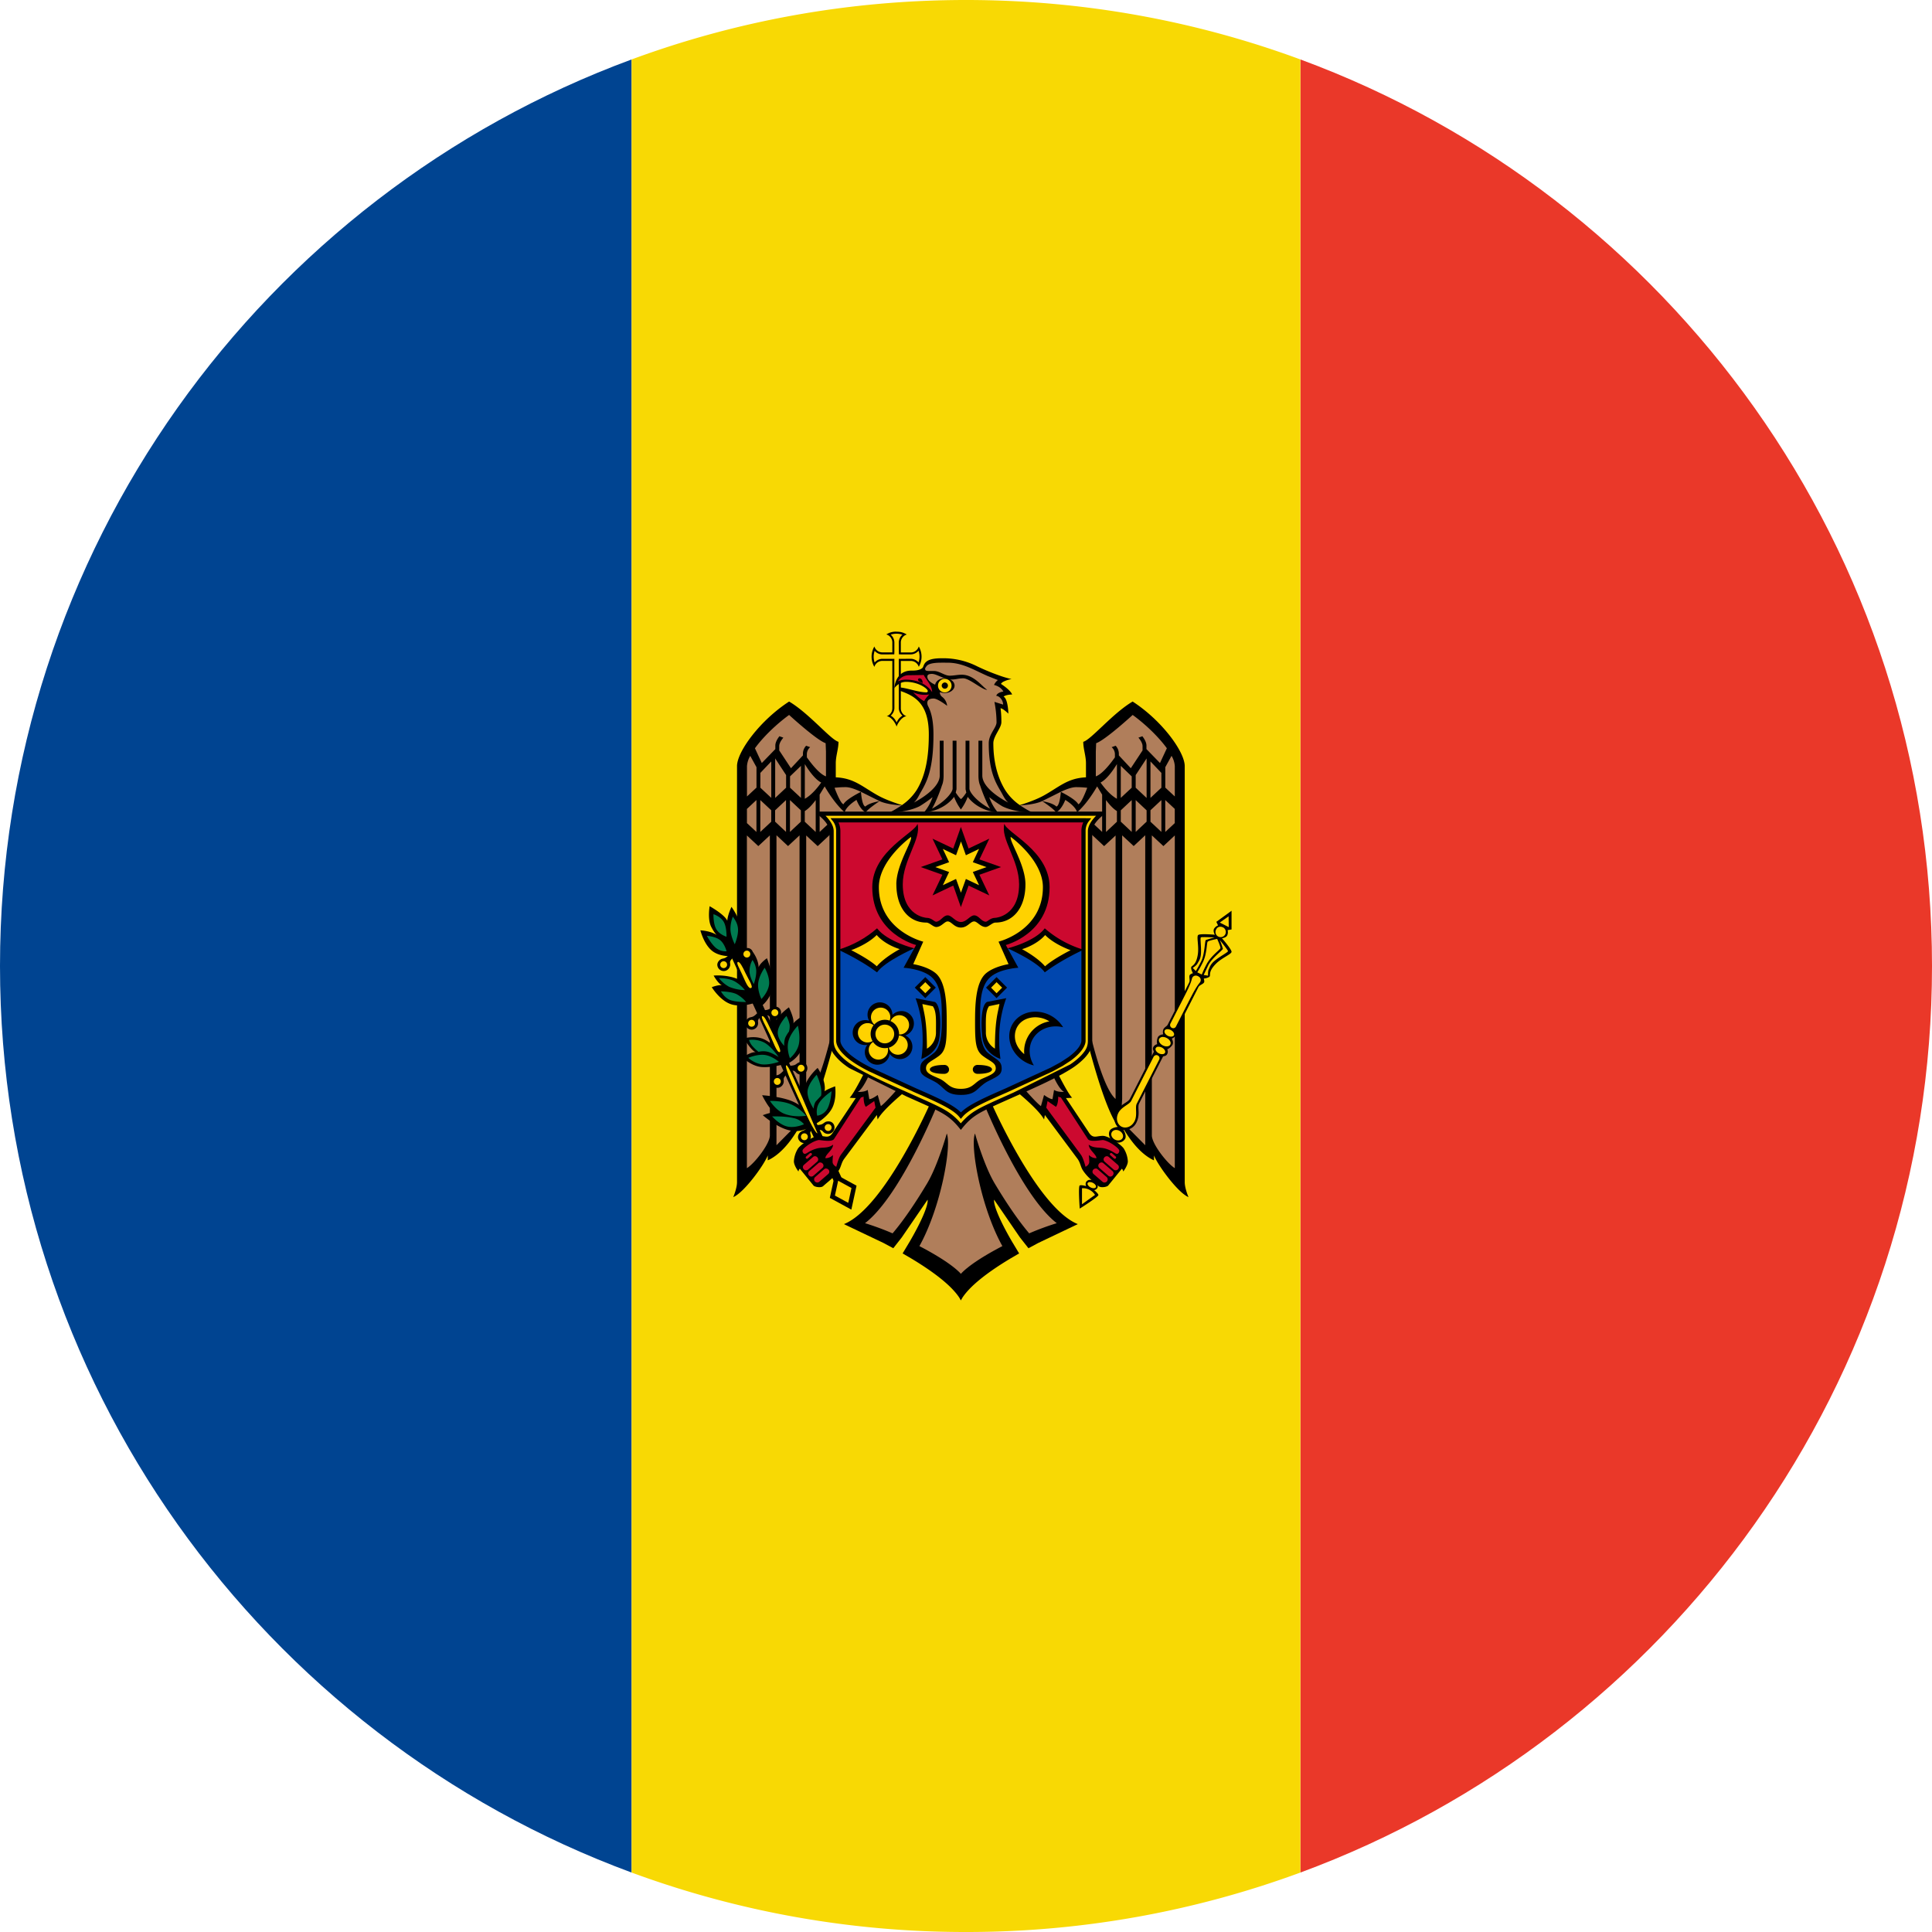 <svg xmlns="http://www.w3.org/2000/svg" xmlns:xlink="http://www.w3.org/1999/xlink" width="52" height="52" fill="none" xmlns:v="https://vecta.io/nano"><path d="M17 25.5v24.9C7.076 46.738 0 37.196 0 26S7.076 5.262 17 1.6v23.9z" fill="#004491"/><path d="M35 26.5V1.6C44.924 5.262 52 14.805 52 26s-7.076 20.738-17 24.4V26.5z" fill="#ea3829"/><path d="M35 25.5v24.9a25.95 25.95 0 0 1-9 1.6 25.95 25.95 0 0 1-9-1.6V26 1.6C19.804.565 22.836 0 26 0s6.196.565 9 1.6v23.9z" fill="#f8d904"/><path d="M24.13 17.001c-.097-.004-.193.022-.274.075.096.028.162.117.161.218v.265h-.265c-.1.001-.188-.064-.218-.159a.54.54 0 0 0 0 .549c.028-.096.117-.162.218-.161h.265v1.274c0 .047-.014.093-.041.131s-.065.067-.109.083c.127.017.235.187.265.28.03-.093.139-.262.265-.28-.044-.015-.083-.044-.11-.082s-.042-.084-.041-.131v-1.274h.265c.1-.001.188.064.218.159a.54.54 0 0 0 0-.548c-.029.096-.117.162-.218.161h-.265v-.265c-.001-.1.064-.188.159-.218-.081-.053-.177-.079-.274-.075h0z" fill="#000"/><path d="M24.13 17.056a.51.51 0 0 0-.157.026.28.28 0 0 1 .099.212v.265l-.002.053h-.042l-.276.002a.28.28 0 0 1-.21-.097.49.49 0 0 0-.027.157.51.51 0 0 0 .026.157.28.28 0 0 1 .212-.099h.32l-.002.044.002 1.285a.27.27 0 0 1-.099.199c.04.025.075.055.104.091.021.03.04.061.055.095a.53.53 0 0 1 .055-.095.43.43 0 0 1 .102-.09.27.27 0 0 1-.099-.201v-1.327h.044l.276-.002c.04 0 .079.009.116.026a.28.28 0 0 1 .095.071.49.49 0 0 0 .027-.157.51.51 0 0 0-.026-.157.28.28 0 0 1-.212.099h-.265l-.053-.002v-.042l-.002-.276a.28.28 0 0 1 .097-.21.49.49 0 0 0-.157-.027" fill="#ffd200"/><g fill="#000"><path d="M27.449 21.67a1.41 1.41 0 0 1-.389-.397c-.228-.365-.324-.813-.324-1.269 0-.193.216-.409.216-.565.001-.126-.006-.252-.022-.377.076.01.21.146.21.146s-.005-.391-.128-.459c0 0 .05-.051.23-.057-.051-.128-.302-.285-.302-.285.016-.025.039-.045.066-.059a.82.82 0 0 1 .219-.071 2.37 2.37 0 0 1-.247-.068 5.83 5.83 0 0 1-.684-.278c-.284-.142-.597-.216-.914-.214-.128 0-.316.003-.426.077-.101.067-.093.154-.128.185-.083.072-.226.07-.294.07-.444 0-.461.475-.461.475s.114-.172.314-.172c.334 0 .587.182.587.25 0 .028-.034.033-.037.033-.218 0-.547-.126-.722-.132v.086c.39.136.786.328.786 1.176 0 .534-.064 1.078-.331 1.506a1.42 1.42 0 0 1-.391.397l1.585.286 1.585-.286h0z"/><path d="M25.863 21.313l-1.585.357c-.072-.022-.411-.127-.649-.26-.419-.233-.636-.465-1.134-.488v-.378c0-.202.073-.384.073-.578-.21-.056-.792-.768-1.329-1.084-.79.512-1.402 1.352-1.402 1.739v11.197c0 .167-.101.402-.101.402.289-.122.817-.846.929-1.121v.132c.436-.199.755-.721.898-.991l.009.137c.389-.341.885-2.358.885-2.358l.826.811s-.299.606-.415.715a1.4 1.4 0 0 0 .166.009l-.6.901c-.122.211-.208.117-.395.117-.155 0-.507.247-.565.347a.73.73 0 0 0-.106.338c0 .116.122.274.122.274.005-.028.017-.054.037-.075l.369.453c.037.041.202.067.26.015.145-.132.286-.224.415-.415.067-.098.072-.211.148-.316l.881-1.183.022.122c.132-.266.766-.775.766-.775l.664.305s-1.239 2.848-2.338 3.285l1.066.508.263.141.228-.291.695-1.015c.024.141-.162.578-.475 1.117l-.197.329.238.139c.582.35 1.128.753 1.331 1.123l.143-.358-.143-.357V21.787l.071-.179-.071-.296z"/></g><path d="M25.863 34.285c-.205-.223-.635-.495-1.117-.746.583-1.047.872-2.702.737-3.031 0 0-.239.858-.532 1.348-.271.453-.604.962-.927 1.34-.242-.105-.49-.196-.742-.274.966-.744 1.954-3.205 1.954-3.205l-1.022-.474s-.382.446-.506.528l-.084-.3s-.146.111-.227.113l-.042-.249c-.101.067-.269.053-.269.053.147-.07.322-.497.322-.497l-.976-1.298s-.343 1.647-.733 1.986v-7.092l.309.287.468-.437v-.333l-.415.387v-1.004l.135-.221c.067.117.284.476.539.697.042-.171.318-.333.318-.333s.099.268.25.335c.053-.094.371-.302.371-.302s-.272.041-.382.145c-.095-.021-.119-.395-.119-.395s-.4.195-.47.334c-.076-.021-.195-.321-.241-.444.099-.011.198-.017.298-.017.114 0 .26.054.413.126l.501.25c.201.091.505.11.594.113-.107.074-.218.14-.335.198 0 0 .479-.004.816-.172.122-.074.239-.156.351-.245a1.3 1.3 0 0 1-.23.41c.494-.042.74-.324.81-.419.044.121.106.235.183.338h.179V33.93l-.179.356zm-3.641-14.283l.009.227v.667c-.179-.062-.404-.356-.514-.512v-.091c.001-.035.01-.069.025-.101s.037-.059.063-.082l-.108-.038c-.053.056-.084.13-.086.207v.053l-.322.345-.316-.479v-.117c0-.079.061-.167.111-.227l-.106-.038c-.054.069-.11.163-.11.251v.095l-.364.375-.185-.397c.222-.307.581-.651.92-.897 0 0 .734.674.982.76zm-1.861.647v.55l-.256.238v-.817a.63.63 0 0 1 .088-.276l.168.305zm.797.212v.34l-.294.276v-1.064l.294.448zm-.399.614l-.294-.274v-.398l.294-.309v.982zm1.344-.413c-.068.097-.247.333-.441.437v-.934c.044.074.248.403.441.497zm-.545-.45v.863l-.294-.274v-.305l.294-.283zm-1.198.92v.861l-.256-.239v-.382l.256-.239zm.398.276v.309l-.294.274v-.857l.294.274zm.398-.274v.857l-.294-.276v-.305l.294-.276zm.4.276v.305l-.294.276v-.857l.294.276zm.399.583l-.294-.276v-.287c.102-.062.204-.176.294-.296v.859zm-.746.38l.311-.289v7.094l.037.581-.658.665v-8.343l.311.291zm-.488 7.787c0 .228-.416.76-.618.881v-8.955l.307.287.311-.289v8.076z" fill="#b07e5b"/><path d="M23.303 29.791l.227-.155.035.177-.93 1.265c-.069.092-.126.327-.126.327s-.1-.047-.1-.133.011-.185.011-.185a.29.29 0 0 1-.094.064c-.035.015-.073.022-.111.022 0-.104.201-.216.209-.364-.153.113-.286.055-.463.11-.193.059-.246.14-.305.137-.035-.002-.066-.062-.053-.099.023-.064.261-.241.428-.272.04-.008.354.068.417-.029l.724-1.117a.24.24 0 0 0 .071-.026s-.003.205.062.278h0zm-1.458 1.252c.012.014.012.035-.002.048l-.102.09c-.015.012-.036.009-.047-.005s-.012-.035.002-.047l.102-.09c.015-.008.02-.008.024-.007s.018.006.024.013zm.155.108a.08.08 0 0 1-.003.113l-.001.001-.249.217c-.038.028-.091.02-.119-.018s-.022-.08.008-.11l.249-.216a.08.08 0 0 1 .044-.018c.027-.002.054.01.071.031zm.142.168a.08.08 0 0 1 .017.026c.004.01.006.02.005.031s-.003.021-.007.03-.01.018-.018.025l-.001.001-.25.218c-.035.028-.085.022-.113-.013h0c-.015-.016-.023-.037-.022-.058s.01-.042.026-.057l.249-.216c.012-.01.027-.017.042-.018a.09.09 0 0 1 .073.031zm.086.133c.013-.001.027.001.039.006s.023.013.032.023c.031.033.029.084-.004.115l-.249.216c-.017.012-.038.018-.059.015s-.04-.012-.054-.028-.021-.036-.021-.057.008-.041.023-.057l.25-.218c.012-.01.027-.016.042-.017z" fill="#cc092f"/><path d="M25.862 21.313l1.585.357c.072-.022.411-.127.649-.26.419-.233.636-.465 1.133-.488v-.378c0-.202-.073-.384-.073-.578.21-.056.792-.768 1.329-1.084.79.512 1.402 1.352 1.402 1.739v11.197c0 .167.101.402.101.402-.288-.122-.817-.846-.929-1.121v.132c-.436-.199-.755-.721-.898-.991l-.009.137c-.389-.341-.885-2.358-.885-2.358l-.826.811s.299.606.415.715a1.4 1.4 0 0 1-.166.009l.6.901c.122.211.208.117.395.117.155 0 .507.247.565.347a.73.73 0 0 1 .106.338c0 .116-.123.274-.123.274-.005-.028-.017-.054-.037-.075l-.369.453c-.037.041-.202.067-.26.015-.145-.132-.286-.224-.415-.415-.067-.098-.072-.211-.148-.316l-.881-1.183-.022.122c-.132-.266-.766-.775-.766-.775l-.663.305s1.239 2.848 2.338 3.285l-1.066.508-.263.141-.229-.291-.695-1.015c-.024.141.162.578.475 1.117l.198.329-.238.139c-.582.35-1.128.753-1.331 1.123l-.143-.358.143-.357V21.787l-.072-.179.071-.296z" fill="#000"/><path d="M25.862 34.285c.205-.223.635-.495 1.117-.746-.583-1.047-.872-2.702-.737-3.031 0 0 .239.858.532 1.348.271.453.604.962.927 1.34.242-.105.49-.196.742-.274-.966-.744-1.954-3.205-1.954-3.205l1.022-.474s.382.446.506.528l.084-.3s.146.111.227.113l.042-.249c.101.067.269.053.269.053-.147-.07-.322-.497-.322-.497l.976-1.298s.343 1.647.733 1.986v-7.092l-.309.287-.468-.437v-.333l.415.387v-1.004l-.135-.221c-.067.117-.284.476-.539.697-.042-.171-.318-.333-.318-.333s-.099.268-.25.335c-.053-.094-.371-.302-.371-.302s.272.041.382.145c.095-.021.119-.395.119-.395s.4.195.47.334c.076-.021.195-.321.241-.444a2.67 2.67 0 0 0-.298-.017c-.114 0-.26.054-.413.126l-.501.25c-.201.091-.505.11-.594.113a2.63 2.63 0 0 0 .335.198s-.479-.004-.815-.172c-.122-.074-.24-.156-.351-.245.051.149.129.288.23.41-.494-.042-.74-.324-.81-.419-.044.121-.106.235-.183.338h-.178V33.93l.179.356zm3.641-14.283l-.009.227v.667c.179-.062.405-.356.514-.512v-.091c-.001-.035-.01-.069-.025-.101s-.037-.059-.063-.082l.108-.038c.053.056.084.13.086.207v.053l.322.345.316-.479v-.117c0-.079-.061-.167-.111-.227l.106-.038c.053.069.11.163.11.251v.095l.364.375.185-.397c-.222-.307-.581-.651-.92-.897 0 0-.734.674-.982.76zm1.861.647v.55l.256.238v-.817c-.007-.098-.037-.192-.088-.276l-.168.305zm-.797.212v.34l.294.276v-1.064l-.294.448zm.398.614l.294-.274v-.398l-.294-.309v.982zm-1.344-.413c.068.097.247.333.441.437v-.934c-.044.074-.248.403-.441.497zm.545-.45v.863l.294-.274v-.305l-.294-.283zm1.197.92v.861l.256-.239v-.382l-.256-.239zm-.398.276v.309l.294.274v-.857l-.294.274zm-.398-.274v.857l.294-.276v-.305l-.294-.276zm-.401.276v.305l.294.276v-.857l-.294.276zm-.398.583l.294-.276v-.287c-.102-.062-.204-.176-.294-.296v.859zm.746.38l-.311-.289v7.094l-.037.581.658.665v-8.343l-.311.291zm.488 7.787c0 .228.416.76.618.881v-8.955l-.307.287-.311-.289v8.076z" fill="#b07e5b"/><path d="M28.422 29.791l-.227-.155-.035.177.931 1.265c.069.092.126.327.126.327s.1-.047.1-.133-.011-.185-.011-.185c.027.027.059.049.094.064s.073.022.111.022c0-.104-.201-.216-.208-.364.153.113.286.055.462.11.193.059.246.14.305.137.035-.002.066-.062.053-.099-.023-.064-.261-.241-.428-.272-.04-.008-.354.068-.417-.029l-.724-1.117c-.025-.005-.049-.013-.071-.026 0 0 .002.205-.062.278h0zm1.458 1.252c-.013.014-.012.035.002.048l.102.09c.015.012.036.009.048-.005s.012-.035-.002-.047l-.102-.09c-.015-.008-.02-.008-.024-.007s-.018.006-.024.013zm-.155.108a.08.08 0 0 0 .003.113l.001.001.249.217c.038.028.091.02.119-.018s.022-.08-.008-.11l-.249-.216a.08.08 0 0 0-.044-.018c-.027-.002-.054.01-.071.031zm-.142.168c-.007.008-.013.016-.017.026s-.006.02-.005.031.003.021.007.03a.08.08 0 0 0 .018.025v.001l.25.218c.035.028.085.022.113-.013h0c.015-.016.022-.037.022-.058s-.01-.042-.026-.057l-.249-.216c-.012-.01-.026-.017-.042-.018-.028-.002-.055.01-.073.031zm-.086.133c-.013-.001-.027.001-.039.006s-.023.013-.032.023c-.03.033-.029.084.004.115l.249.216c.017.012.038.018.059.015s.04-.012.054-.028.021-.036.021-.057-.008-.041-.023-.057l-.25-.218c-.012-.01-.027-.016-.042-.017z" fill="#cc092f"/><path d="M25.496 17.836c.409 0 .697.187 1.084.358l.278.11c-.045.035-.081.08-.104.132 0 0 .174.032.252.177 0 0-.165.019-.192.115.093.007.184.123.185.236l-.234-.073c.036.181.055.364.057.549 0 .146-.21.318-.21.565 0 .776.196 1.075.335 1.314.054.094.099.202.19.283-.401-.213-.698-.48-.698-.728v-.938h-.104v.938c0 .18.044.263.044.263.063.199.19.505.269.629-.369-.199-.556-.449-.556-.541v-1.289h-.104v1.307l.02.09c-.045.067-.103.147-.143.174-.04-.027-.096-.107-.141-.174l.02-.09v-1.307h-.104v1.289c0 .093-.187.342-.556.541.079-.124.206-.43.269-.629 0 0 .044-.084.044-.263v-.938h-.104v.938c0 .247-.297.514-.697.728.091-.081.134-.19.188-.283.152-.262.34-.596.34-1.545 0-.356-.053-.598-.144-.768-.028-.056-.066-.205.148-.205.111 0 .364.196.364.196a.35.35 0 0 0-.139-.245c-.016-.013-.029-.028-.039-.046a.15.15 0 0 1-.018-.058.22.22 0 0 1 .099-.132c.03-.014-.435-.094-.435-.305 0-.044.028-.073.124-.073.127 0 .333.152.516.152.135 0 .189-.033.327-.033.169 0 .523.321.643.309-.135-.085-.353-.406-.684-.406-.115 0-.219.026-.326.026-.137 0-.272-.126-.421-.126-.099 0-.21.006-.227-.02-.029-.045-.003-.071.024-.108.05-.07.192-.09.331-.095l.123-.002.106.002h0z" fill="#b07e5b"/><path d="M24.167 18.338c.065-.105.181-.167.305-.164l.393-.006c.04.104.223.279.223.46 0 0-.186-.335-.704-.335-.075-.001-.148.014-.216.045h0zm.843.354s-.11.116-.134.178c-.109-.041-.3-.238-.3-.238a.73.73 0 0 0 .434.059h0z" fill="#cc092f"/><g fill="#000"><path d="M24.835 18.384s-.127-.041-.127-.084c0-.055.062-.055.099-.012.018.029.027.062.029.096h0z"/><path d="M25.43 18.653c.145 0 .263-.089.263-.2s-.118-.2-.263-.2-.263.09-.263.2.118.2.263.2z"/></g><path d="M25.429 18.637c.101 0 .183-.082.183-.183s-.082-.183-.183-.183-.183.082-.183.183.082.183.183.183z" fill="#ffd200"/><g fill="#000"><path d="M25.43 18.537c.046 0 .084-.038.084-.084s-.038-.084-.084-.084-.084.038-.084.084.037.084.084.084zm-2.955 13.06l.579.316-.14.644-.579-.316.14-.644z"/><path d="M19.78 25.411l-.208.095 2.355 5.158h.25l-2.397-5.253zm2.777 6.083l-.17.176.106.234.207-.095-.143-.314z"/><path d="M20.512 29.477s.198.41.349.466c-.078-.021-.331.072-.331.072s.446.399.825.425c.321.022.477-.138.477-.138l-.064-.34c-.139-.156-.315-.275-.511-.347-.318-.111-.745-.137-.745-.137h0zm1.495-.734s-.274.235-.349.506a1.05 1.05 0 0 0 .049.58l.23.429s.319-.17.455-.424.086-.596.086-.596-.253.094-.285.136c.053-.282-.186-.631-.186-.631zm-.88-.11s-.311.105-.614.087c-.288-.017-.528-.259-.528-.259s.239-.162.357-.14c-.13-.047-.318-.372-.318-.372s.267-.081.504.009.444.349.444.349l.155.327zm.107-1.521s.156.322.119.435c.048-.075.231-.191.231-.191s.111.522.005.845-.428.445-.428.445l-.355-.691s-.053-.256.058-.458.37-.385.37-.385h0zm-2.027-.854s.337-.035.645.092c.257.107.336.301.336.301l.127.34s-.367.137-.656.032-.502-.453-.502-.453.202-.077.279-.048c-.112-.05-.229-.265-.229-.265h0 0zm1.059-.631s.148.19.152.408c.039-.116.224-.244.224-.244s.19.459.148.785-.315.519-.315.519l-.34-.646s-.111-.265-.078-.47.209-.351.209-.351h0zM19.1 24.392s-.061.352.043.555c.093.181.152.22.152.22-.177-.117-.444-.127-.444-.127s.095.383.323.558.578.134.578.134.231-.307.215-.638-.279-.686-.279-.686-.104.215-.113.375c-.067-.166-.474-.392-.474-.392h0zm2.75 5.895l.009.126c.21.002.241-.019.295.047.052.058.136.076.207.043.041-.019.073-.054.089-.096s.014-.09-.004-.131c-.039-.086-.119-.104-.196-.089-.047.009-.078.047-.118.067-.076.039-.283.032-.283.032h0z"/><path d="M21.831 30.191l.102.075c-.11.179-.144.195-.116.275.011.037.009.075-.004.111s-.037.066-.069.087c-.038.025-.085.034-.129.025s-.084-.035-.109-.073c-.052-.079-.025-.156.028-.213.033-.035.081-.041.12-.064.074-.044.177-.222.177-.222h0zm-.711-1.5l.009.126c.21.002.241-.019.295.047.052.058.136.076.207.043.086-.04.124-.141.085-.228s-.119-.104-.195-.089c-.047.009-.078.047-.118.068-.076.039-.282.032-.282.032h0z"/><path d="M21.163 28.735l.089.09c-.136.16-.172.17-.158.254.01.077-.032.152-.103.185-.041.019-.089.02-.131.004s-.077-.048-.096-.089c-.039-.086-.001-.158.061-.206.038-.029.087-.028.128-.045.08-.032.21-.192.21-.192h0zm-.749-1.539l.009.126c.21.002.241-.019.295.047.025.028.059.048.096.056s.076.003.11-.012c.041-.019.073-.054.089-.096s.014-.09-.004-.131c-.039-.086-.119-.104-.196-.089-.047.009-.078.047-.118.067-.076.039-.282.032-.282.032h0z"/><path d="M20.473 27.17l.089.09c-.136.16-.172.17-.158.254.01.077-.032.152-.103.185-.041.019-.089.02-.131.004s-.077-.048-.096-.089c-.039-.086-.001-.158.061-.206.038-.03.087-.028.128-.045.079-.032.209-.192.209-.192zm-.811-1.551l.009.126c.21.002.241-.019.295.047.025.028.059.048.096.056s.076.003.11-.012c.041-.019.073-.054.089-.096s.014-.09-.004-.131c-.039-.086-.119-.104-.196-.089-.047.009-.078.047-.118.067-.076.039-.282.032-.282.032h0z"/><path d="M19.72 25.592l.089.09c-.136.16-.172.17-.157.254.01.077-.032.152-.103.185-.041.019-.089.02-.131.004s-.077-.048-.096-.089c-.039-.086-.001-.158.061-.206.038-.03.087-.028.128-.045.079-.032.209-.192.209-.192h0z"/></g><g fill="#ffd200"><path d="M22.559 31.78l.359.196-.087.399-.359-.196.087-.399zm-1.571-3.463c-.075.031-.187-.296-.269-.476s-.255-.468-.206-.49.123.125.209.313.336.623.266.652h0zm-.773-1.725c-.075.031-.157-.183-.239-.363s-.166-.314-.117-.336.132.137.201.288.227.382.156.411h0zm1.787 3.91c-.059.016-.317-.524-.525-.98s-.363-.826-.315-.848.222.407.43.863l.41.964h0z"/><use xlink:href="#B"/><use xlink:href="#B" x="-0.64" y="0.248"/><use xlink:href="#B" x="-0.729" y="-1.597"/><use xlink:href="#B" x="-1.369" y="-1.241"/><use xlink:href="#B" x="-1.435" y="-3.091"/><use xlink:href="#B" x="-2.06" y="-2.806"/><use xlink:href="#B" x="-2.188" y="-4.669"/><use xlink:href="#B" x="-2.813" y="-4.384"/></g><path d="M19.203 24.606s-.009.257.076.403.275.204.275.204.009-.257-.076-.403-.275-.204-.275-.204zm-.178.582s.223.013.352.112.179.305.179.305c-.099.005-.197-.024-.277-.084-.129-.099-.254-.333-.254-.333zm.701-.519a.9.9 0 0 0-.066.354c.009.184.116.391.116.391s.097-.221.088-.404-.112-.288-.138-.34zm-.376 1.656a.85.85 0 0 0 .279.237 1.17 1.17 0 0 0 .42.087c-.081-.101-.181-.185-.294-.246-.169-.083-.404-.077-.404-.077h0zm.054.356s.081.158.228.226.449.062.449.062a.84.84 0 0 0-.263-.215c-.148-.068-.414-.072-.414-.072zm.849-.842c-.054.094-.081.201-.08.309.009.162.115.34.115.34s.075-.203.066-.366c-.007-.102-.042-.2-.101-.284h0zm.328.208s-.152.205-.174.415.087.427.087.427.184-.185.206-.395-.118-.446-.118-.446h0zm-.42 1.943a.45.45 0 0 0 .082.156 1.23 1.23 0 0 0 .173.165.5.5 0 0 1 .236-.005c.131.028.305.145.305.145s-.187-.28-.382-.388c-.127-.066-.272-.091-.414-.073h0zm-.019.481s.243-.104.442-.077.38.185.38.185-.27.094-.47.067c-.132-.024-.254-.084-.353-.174h0zm1.025-1.128s-.215.227-.233.424.174.381.174.381c-.005-.071.003-.142.024-.21.027-.061.062-.119.103-.172a.52.52 0 0 0 .018-.183.84.84 0 0 0-.087-.241zm.308.263s-.202.205-.256.424.042.453.042.453.184-.145.237-.364-.023-.512-.023-.512zm.506 1.321c.053.112.091.23.115.351.023.16.002.215.002.215l-.137.148c-.055.07-.063.199-.063.199s-.19-.283-.161-.489.244-.424.244-.424h0zm.401.442s-.244.161-.34.326c-.058.101-.074.221-.047.334.056-.008.109-.028.155-.059s.086-.073.115-.121c.097-.165.116-.48.116-.48h0zm-1.6.679s.351-.01.565.043a.5.5 0 0 1 .293.168s-.241.113-.456.06-.402-.271-.402-.271h0zm-.059-.416s.158.245.363.335c.282.123.609.063.609.063s-.177-.218-.422-.314-.55-.084-.55-.084z" fill="#007a50"/><path d="M32.738 24.811l.046.097a.21.21 0 0 0-.108.091c-.034.066.022.159.022.159s-.386-.034-.446.006c-.055.035.023.303-.013.528-.05.315-.174.288-.179.349s.048.152.048.152-.072.023-.088.053c-.025.049.017.138-.013.197l-.579 1.137c-.023.045-.084.062-.115.122-.016.044-.018.092-.005.137 0 0-.109.007-.146.081-.024.059-.029.123-.017.185-.022.004-.042.013-.06.026s-.032.03-.043.049c-.036.071.025.108.009.139l-.638 1.252c-.058.114-.262.137-.38.369-.033.062-.046.133-.037.203s.039.136.087.188c0 0-.17.015-.216.104s-.01.228.113.291.257.012.304-.079-.046-.236-.046-.236c.07.007.141-.008.203-.042s.112-.087.143-.15c.118-.232.018-.409.077-.523l.638-1.252c.016-.031.081-.004.117-.075.01-.02.015-.041.015-.063s-.005-.044-.015-.063c.058-.026.107-.069.141-.123.038-.074-.02-.166-.02-.166.044-.016.082-.045.108-.084.031-.06.008-.12.031-.165l.58-1.137c.03-.059.127-.079.152-.128.015-.03-.009-.102-.009-.102s.107-.011.152-.049-.048-.126.177-.351c.161-.162.422-.257.419-.322-.004-.072-.258-.364-.258-.364s.107-.009.141-.075c.02-.045.024-.095.011-.143l.106-.018v-.503l-.406.296zm-3.505 7.002c-.009.017-.013.036-.013.056s.005.038.013.056c0 0-.128-.04-.172-.018s0 .623 0 .623.511-.322.503-.367-.115-.13-.115-.13c.019-.003.037-.01.052-.021s.028-.026.037-.043c.017-.033.019-.127-.097-.187-.035-.019-.074-.028-.113-.026s-.074.024-.095.057z" fill="#000"/><path d="M32.831 24.831l.241.123-.004-.291-.238.168zm-.093.176a.14.14 0 0 0 .039.193.14.14 0 0 0 .193-.039.14.14 0 0 0-.039-.193c-.038-.021-.066-.026-.093-.025a.12.12 0 0 0-.1.064h0zm-.415.221c-.025.016.009.234.002.419-.007.174-.063.223-.093.283s-.13.121-.13.121l.084.084s.055-.085.141-.254c.102-.199.098-.56.128-.579a2.3 2.3 0 0 1 .238-.07c0 0-.194-.011-.302-.009-.023-.001-.046 0-.068.006h0zm.022 1.004c.037-.092.079-.183.126-.271.118-.232.371-.401.377-.443s-.088-.247-.088-.247-.223.043-.254.073-.017.331-.135.563a2.77 2.77 0 0 1-.146.263l.121.06zm.569-.697c.002.035-.291.245-.393.444l-.123.263.117.018s-.008-.12.02-.175.039-.133.176-.241c.145-.115.342-.215.34-.245s-.219-.298-.219-.298a2.36 2.36 0 0 1 .082.234zm-.859 1.303c.176-.346.23-.369.252-.413s.018-.11-.06-.15c-.023-.013-.05-.019-.077-.016a.1.1 0 0 0-.079.057c-.022.044-.01.102-.187.448l-.4.784c-.005.009-.009.02-.01.031s-.001.022.002.032.008.021.014.029.015.016.024.021c.025.014.047.016.067.01a.08.08 0 0 0 .048-.038l.405-.796zm-.707.9c-.022.043.016.106.084.141s.143.028.164-.015-.017-.106-.086-.141c-.03-.016-.064-.024-.099-.022-.026 0-.05.014-.064.037zm-.148.223c-.028.055.016.135.099.177s.173.032.201-.024-.016-.135-.099-.177c-.028-.015-.059-.024-.091-.026-.043-.006-.086.013-.11.049zm-.093.249c-.022.043.016.106.084.141s.143.028.165-.015-.016-.106-.084-.141c-.031-.016-.066-.024-.101-.022-.013 0-.026.003-.037.01s-.021.016-.027.027zm-.06.238l-.601 1.183c-.05.098-.261.16-.344.322s-.024.316.084.371.268.015.351-.148.008-.37.058-.468l.602-1.183c.011-.019.015-.041.01-.062s-.018-.039-.037-.051-.041-.016-.059-.013c-.028.006-.051.024-.064.049h0zm-1.125 2.031c-.033.065.005.152.086.194s.175.021.208-.044-.007-.152-.088-.194a.19.19 0 0 0-.091-.022.13.13 0 0 0-.115.066zm-.592 1.337c-.011-.001-.021.001-.031.006a.06.06 0 0 0-.024.02c-.017.033.018.086.079.117s.124.028.141-.005-.018-.086-.079-.117c-.027-.014-.056-.021-.086-.02zm-.208.165v.431l.351-.252c-.038-.058-.09-.105-.151-.137s-.131-.046-.2-.042zm.222-9.61c0-.237.311-.47.311-.47h-7.58s.311.233.311.47v5.642c-.003.124.04.245.119.34.073.102.228.243.389.347.498.323 1.33.664 1.96.951.525.239.738.335 1.011.673.273-.338.488-.434 1.013-.673l1.96-.951c.161-.105.317-.245.389-.347.079-.095.12-.216.117-.34V22.37z" fill="#ffd200"/><path d="M22.563 25.563V22.37a.48.48 0 0 0-.091-.291h6.783c-.061.084-.093.186-.091.291l.002 3.192-3.301 1-3.301-1h0z" fill="#cc092f"/><path d="M29.165 25.563l-2.044-.038h-2.514l-2.044.038v2.45c0 .123.128.412.865.779 1.218.607 2.155.89 2.435 1.236.281-.346 1.217-.629 2.435-1.236.737-.367.865-.656.865-.779l.002-2.45z" fill="#0046ae"/><g fill="#000"><path d="M27.071 25.435s1.179-.297 1.179-1.558c0-.984-1.182-1.473-1.216-1.708-.116.406.395.968.395 1.633 0 .86-.634.901-.634.901-.149 0-.209.106-.267.106-.125-.013-.184-.172-.307-.172-.116 0-.205.179-.358.179s-.241-.179-.357-.179c-.123 0-.182.159-.307.172-.058 0-.119-.106-.267-.106 0 0-.634-.041-.634-.901 0-.665.511-1.226.395-1.633-.034.235-1.216.723-1.216 1.708 0 1.26 1.179 1.558 1.179 1.558l-.336.612s.487.024.746.245c.312.266.282.83.282 1.24 0 .323-.041.664-.207.804-.223.189-.373.203-.373.424 0 .185.142.222.373.344.296.156.282.366.722.366s.428-.209.724-.366c.231-.122.373-.159.373-.344 0-.222-.15-.236-.373-.424-.166-.141-.207-.481-.207-.804 0-.41-.03-.974.282-1.24.259-.221.746-.245.746-.245l-.336-.612zm-1.209-3.178l-.205.581-.558-.265.265.558-.581.206.581.207-.265.556.558-.265.205.581.207-.581.558.265-.265-.556.581-.207-.581-.206.265-.558-.558.265-.207-.581zm-1.256 3.267s-.728-.178-1-.538c-.303.265-.659.461-1.044.576 0 0 .593.268 1.044.609.208-.298 1-.647 1-.647z"/><path d="M27.12 25.524s.792.349 1 .647c.451-.341 1.044-.609 1.044-.609-.385-.115-.741-.311-1.044-.576-.272.36-1 .538-1 .538zm-2.216.775l-.283.283.283.283.283-.283-.283-.283zm1.918 0l-.283.283.283.283.283-.283-.283-.283zm-1.989 1.655c.003.183-.008.366-.035.547 0 0 .399-.118.479-.523.037-.19.079-.89-.113-1.009l-.521-.102c.126.349.19.717.19 1.088h0zm1.729-.985c-.192.119-.151.819-.113 1.009.079.405.479.523.479.523-.026-.181-.038-.364-.035-.547a3.19 3.19 0 0 1 .19-1.088l-.521.102zm-2.958.02c-.178.043-.288.222-.245.4a.33.33 0 0 0 .033.084.33.33 0 0 0-.082-.016c-.012-.001-.023-.001-.035 0-.046.002-.091.013-.133.032s-.078.048-.109.083-.053.075-.067.119-.018.09-.014.136.019.09.041.13.053.075.09.103.079.048.123.058.091.012.136.005a.33.33 0 0 0-.04.071c-.034.082-.033.175.002.257s.1.147.183.181.175.033.257-.002.147-.1.181-.183l.001-.003c.01-.025.017-.052.02-.079.016.022.035.043.057.06.14.121.352.105.473-.035s.105-.352-.035-.473c-.023-.02-.049-.036-.076-.049.026-.008.052-.02.075-.035.076-.048.129-.123.149-.21s.005-.178-.043-.254c-.065-.104-.183-.164-.305-.155-.056.004-.11.021-.157.051-.023.014-.045.031-.064.051 0-.09-.036-.175-.1-.239a.34.34 0 0 0-.317-.089h0zm3.565.976c.036.342.315.629.658.711a.76.76 0 0 1-.11-.316c-.043-.406.271-.735.7-.735a.84.84 0 0 1 .197.024c-.16-.259-.442-.418-.746-.42-.429 0-.743.331-.7.737h0z"/></g><g fill="#ffd200"><path d="M24.126 23.802c0 .647.345 1.029.806 1.029.088 0 .184.119.267.119.135 0 .225-.15.307-.15.105 0 .175.165.356.165s.254-.165.358-.165c.082 0 .172.15.307.15.083 0 .179-.119.267-.119.461 0 .806-.382.806-1.029 0-.528-.443-1.172-.395-1.276 0 0 .865.62.865 1.351 0 1.177-1.194 1.468-1.194 1.468l.269.605s-.37.056-.596.238c-.301.243-.305.9-.305 1.344 0 .523.019.745.208.887.199.15.349.182.349.335 0 .133-.155.187-.357.276-.229.101-.252.276-.583.276s-.352-.175-.581-.276c-.201-.089-.356-.143-.356-.276 0-.153.15-.185.349-.335.189-.142.208-.364.208-.887 0-.444-.004-1.101-.305-1.344-.226-.182-.596-.238-.596-.238l.269-.605s-1.194-.291-1.194-1.468c0-.731.865-1.351.865-1.351.048.104-.395.748-.395 1.276zm1.285 4.861c-.235 0-.384.05-.384.121s.149.119.384.119c.063 0 .133-.036.133-.119-.001-.033-.015-.064-.038-.087s-.056-.035-.088-.034zm.905 0c-.016-.001-.033.001-.048.006s-.03.013-.042.024-.023.024-.03.038-.012.03-.013.047c0 .089.071.125.133.125.235 0 .384-.048.384-.119s-.149-.121-.384-.121zm-.451-6.015l.132.371.355-.17-.168.357.369.132-.369.132.168.355-.355-.168-.133.369-.132-.369-.355.168.168-.355-.369-.132.369-.132-.168-.357.355.17.133-.371zm-2.955 2.925s.45.224.677.424l.013.011.007-.009c.214-.245.611-.453.611-.453s-.381-.105-.622-.38c-.254.259-.686.408-.686.408zm5.907.001s-.45.224-.677.424l-.013.011L28.12 26c-.214-.245-.611-.453-.611-.453s.381-.105.622-.38c.254.259.686.408.686.408zm-3.912.861l.148.148-.148.15-.15-.15.15-.148zm1.918 0l.15.148-.15.15-.148-.15.148-.148zm-1.717.647c.103.143.086.374.086.695.003.09-.018.178-.061.257s-.106.145-.183.191c0-.778-.08-.965-.122-1.201l.28.059zm1.795-.059c-.042.236-.122.423-.122 1.201-.077-.046-.14-.112-.183-.191s-.064-.168-.061-.257c0-.321-.017-.552.086-.695l.28-.059zm-2.945.295c.007.028.009.057.005.086-.002.023-.008.045-.016.066-.146-.052-.31-.01-.413.106-.018-.016-.034-.035-.047-.055s-.027-.049-.035-.077a.26.26 0 0 1 .19-.316.26.26 0 0 1 .316.19zm.39.488c-.025.015-.052.026-.08.032-.022.005-.045.006-.068.005.004-.155-.086-.298-.229-.36.009-.022.022-.043.037-.062s.039-.041.062-.057a.26.26 0 0 1 .197-.033c.067.016.126.057.163.116a.26.26 0 0 1-.083.36h0zm-.343.521c-.022-.019-.04-.041-.055-.066a.24.24 0 0 1-.025-.063c.149-.044.256-.174.272-.329a.26.26 0 0 1 .071.016c.027.01.051.024.073.042a.26.26 0 0 1 .031.368.26.26 0 0 1-.177.092c-.069.006-.137-.015-.19-.059zm-.602-.165c.011-.027.027-.051.046-.073a.25.25 0 0 1 .052-.044c.088.128.245.19.397.157.005.024.008.048.006.072s-.007.056-.017.082a.26.26 0 0 1-.34.144.26.26 0 0 1-.144-.34h0zm-.029-.624c.029.002.057.009.083.021.021.009.04.021.057.036-.095.123-.105.292-.027.426-.021.012-.043.022-.067.028s-.056.011-.084.009c-.069-.005-.133-.037-.179-.089a.26.26 0 0 1 .026-.368.26.26 0 0 1 .189-.063h0z"/><path d="M23.815 28.082c.139 0 .252-.113.252-.252s-.113-.252-.252-.252-.252.113-.252.252.113.252.252.252zm4.43-.592a.82.82 0 0 0-.677.883c-.134-.111-.231-.259-.249-.424-.034-.321.199-.569.55-.569.133.001.262.039.375.11z"/></g><path d="M29.504 21.957h-7.284c.097.097.219.252.219.413v4.9h0v.742h0c-.001.058.008.116.028.171a.51.51 0 0 0 .077.135l.001.002c.071.09.154.171.245.241l.064.048.065.044h0c.388.252.985.516 1.527.757l.425.19h0 0l.012.005h0c.497.226.718.327.977.63.26-.305.481-.405.982-.633h0l.006-.003.425-.19 1.527-.757h0c.109-.071.209-.153.3-.246l.041-.046.032-.041h.001 0 0c.033-.041.059-.086.078-.135.02-.055.029-.112.028-.17h0v-.742h0v-4.9c0-.161.123-.316.219-.413zm-.106.413v4.9h0v.742h0c.001.072-.011.143-.036.21a.63.63 0 0 1-.094.163h0l-.038.048-.046.051a1.9 1.9 0 0 1-.32.262h0c-.396.257-.997.524-1.544.765l-.424.189-.006.003h0c-.512.233-.721.328-.985.654l-.044.055-.044-.055c-.262-.324-.473-.42-.98-.651h0l-.012-.005h0 0 0l-.424-.189-1.543-.765-.001-.001h-.001l-.068-.046-.067-.05c-.1-.076-.191-.165-.268-.264h0c-.039-.049-.07-.104-.093-.163-.024-.067-.036-.138-.035-.21h0v-.742h0v-4.9c0-.209-.287-.424-.288-.425v-.102h7.648v.102c-.001.001-.288.216-.288.425h0zm-.171-.347h0 .027.117l-.073.092a.42.42 0 0 0-.079.255v4.9h0v.742h0c0 .1-.07.294-.401.536h0l-.216.141-.278.152h0-.001 0l-1.203.554c-.605.265-1.044.458-1.214.667l-.001.001h0l-.044.051-.043-.053c-.17-.209-.608-.401-1.214-.667l-1.202-.553h0-.001 0c-.313-.156-.52-.299-.654-.422l-.071-.071c-.136-.146-.171-.264-.171-.336h0 0 0v-.742h0v-4.9c.002-.091-.026-.181-.079-.256l-.073-.092h.244 0 6.531 0 .099 0zm-.099.113h0-6.531 0-.028a.57.57 0 0 1 .05.234v4.9h0v.742h0 0 0c0 .051.029.139.141.259l.065.064c.127.116.324.253.627.404h0 .001 0l1.197.551c.576.253 1.005.441 1.213.651.208-.21.637-.398 1.213-.651l1.197-.552h0 .001 0l.271-.147.207-.136h0c.292-.213.354-.368.354-.445h0v-.742h0v-4.9a.57.57 0 0 1 .05-.234h-.028z" fill="#000"/><defs ><path id="B" d="M22.29 30.441c.051 0 .093-.042.093-.093s-.042-.093-.093-.093-.093.042-.093.093.042.093.093.093z"/></defs></svg>